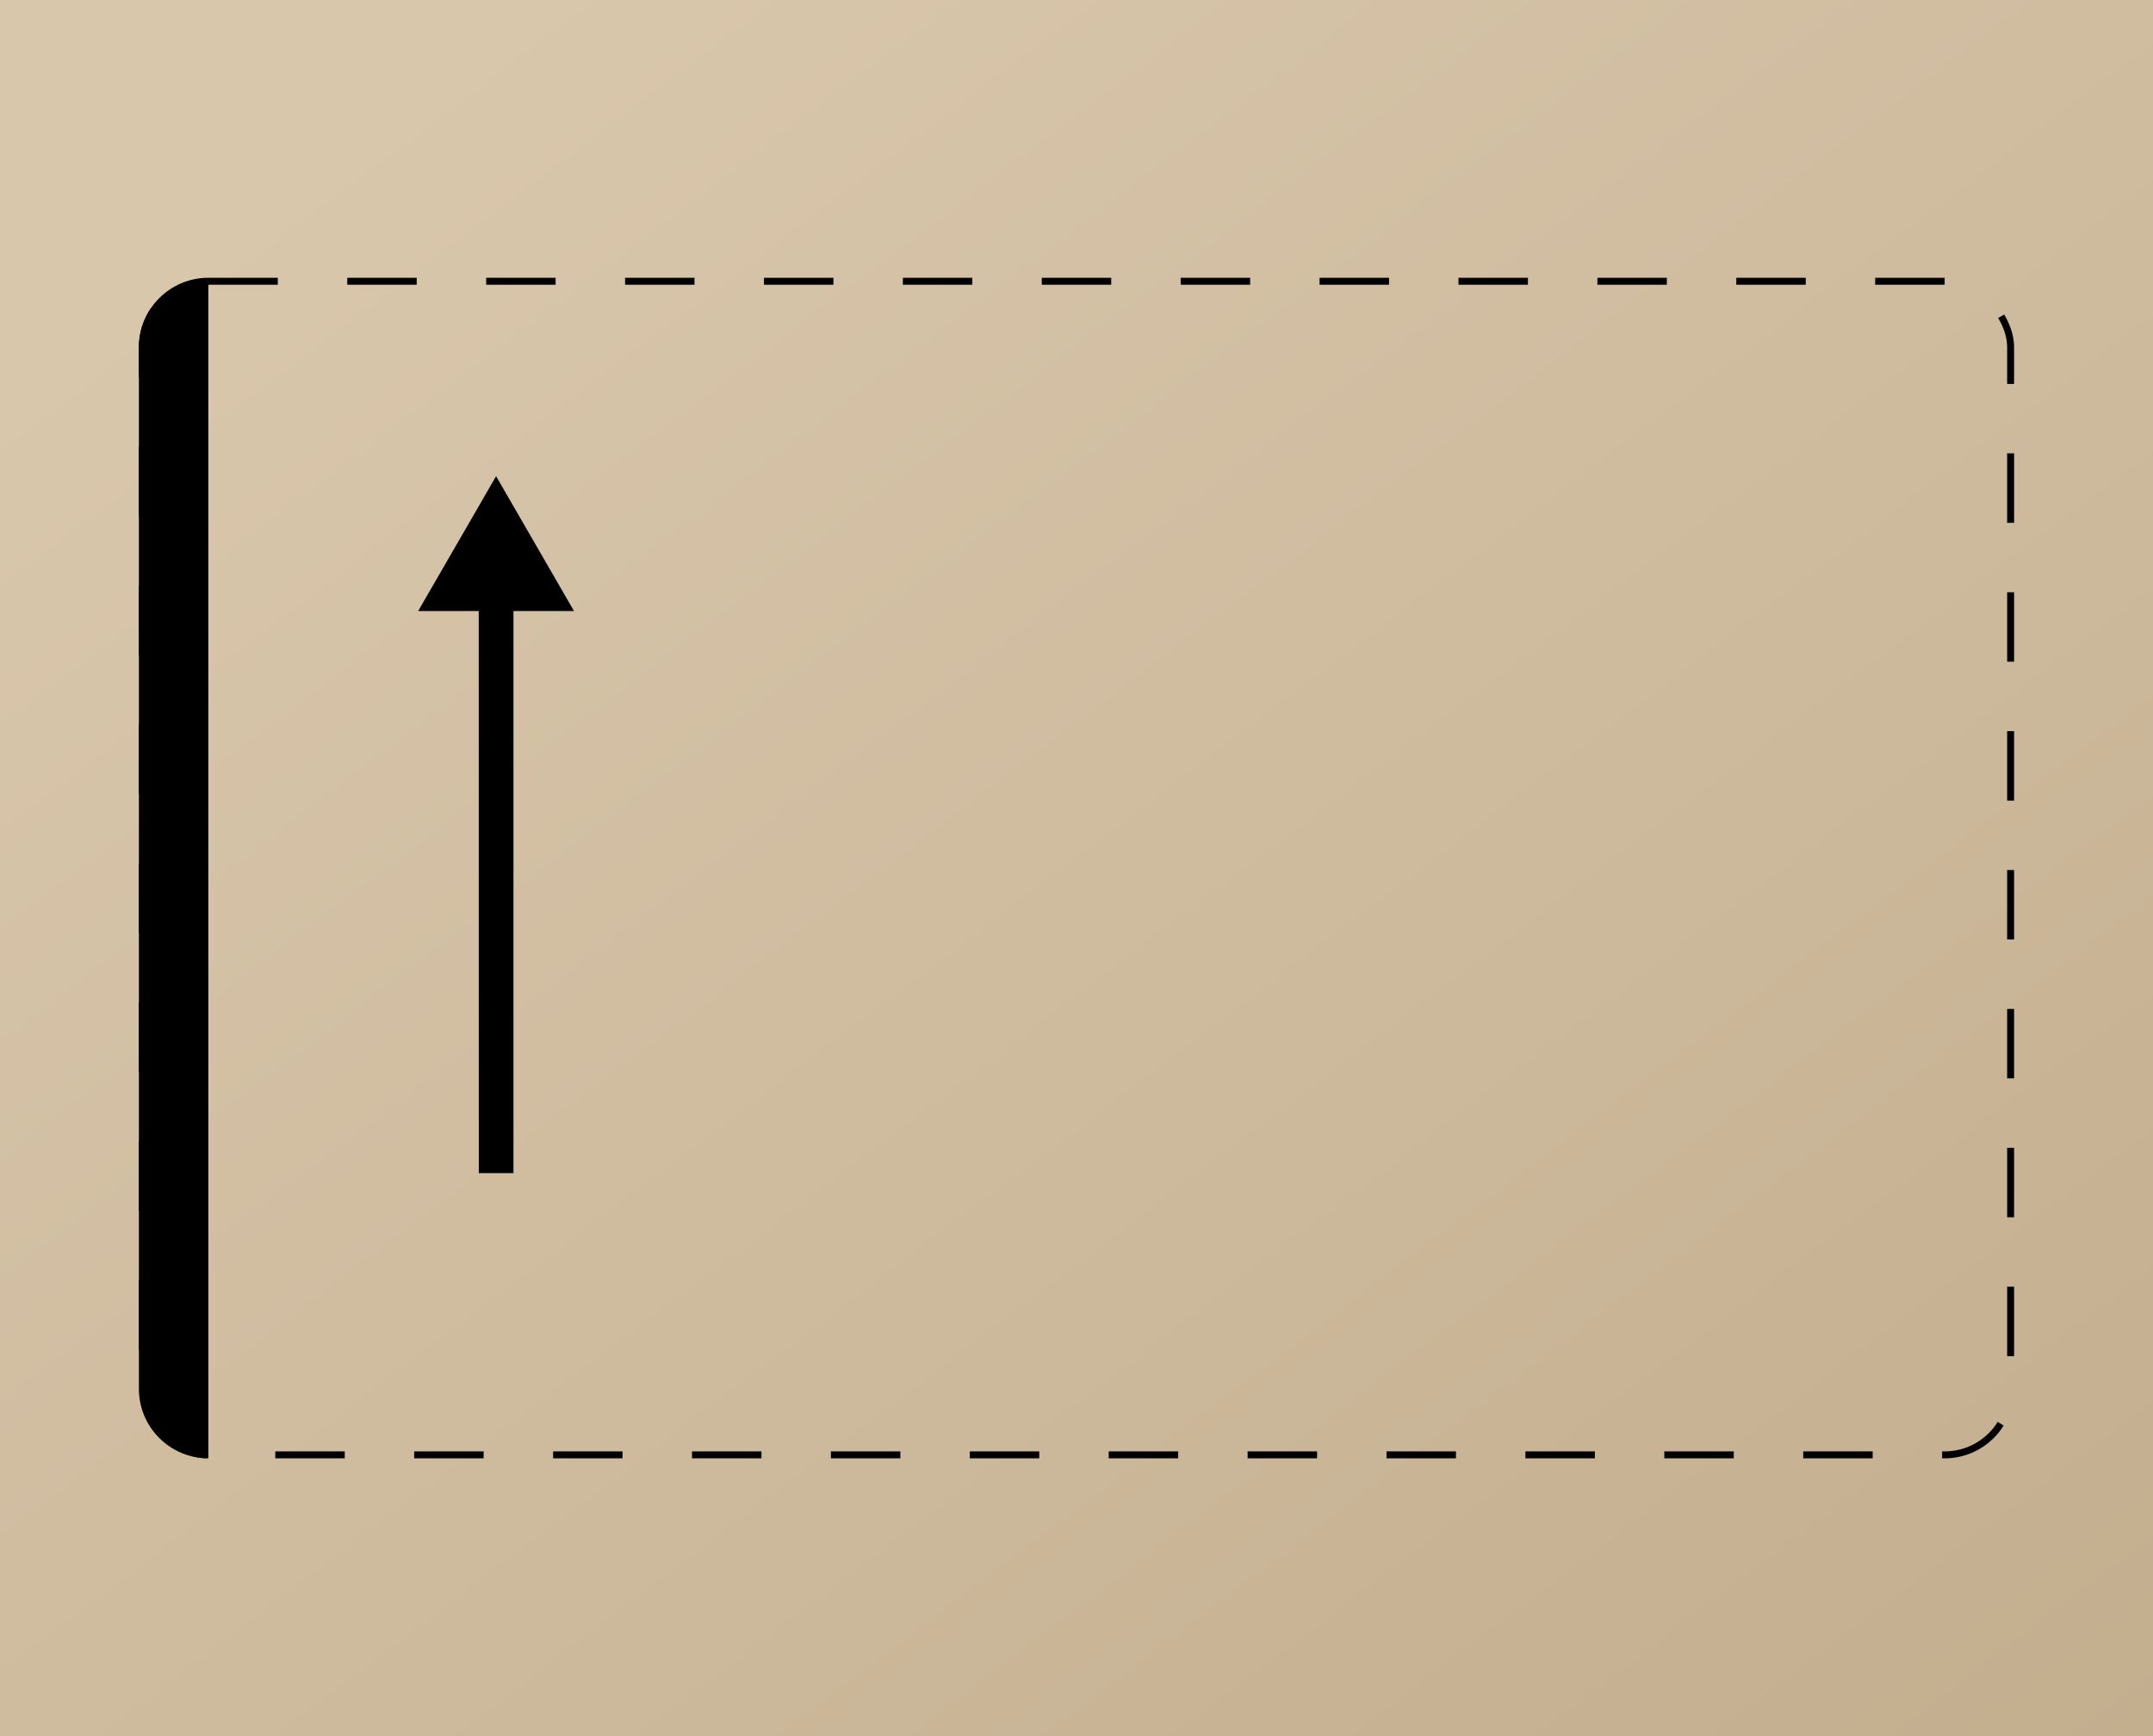 <?xml version="1.0" encoding="UTF-8"?> <svg xmlns="http://www.w3.org/2000/svg" width="31" height="25" viewBox="0 0 31 25" fill="none"><rect width="31" height="25" fill="url(#paint0_linear_5272_1391)"></rect><rect x="2.05" y="4.05" width="26.9" height="16.9" rx="0.95" stroke="black" stroke-width="0.1" stroke-dasharray="1 1"></rect><path d="M2 5C2 4.448 2.448 4 3 4V4V21V21C2.448 21 2 20.552 2 20V5Z" fill="black"></path><path d="M7.143 6.857L6.021 8.799H6.893L6.894 16.893L7.393 16.893L7.393 8.799L8.265 8.799L7.143 6.857Z" fill="black"></path><defs><linearGradient id="paint0_linear_5272_1391" x1="3.217" y1="3.066" x2="23.913" y2="30.421" gradientUnits="userSpaceOnUse"><stop stop-color="#D9C7AC"></stop><stop offset="1" stop-color="#C3AE8E"></stop></linearGradient></defs></svg> 